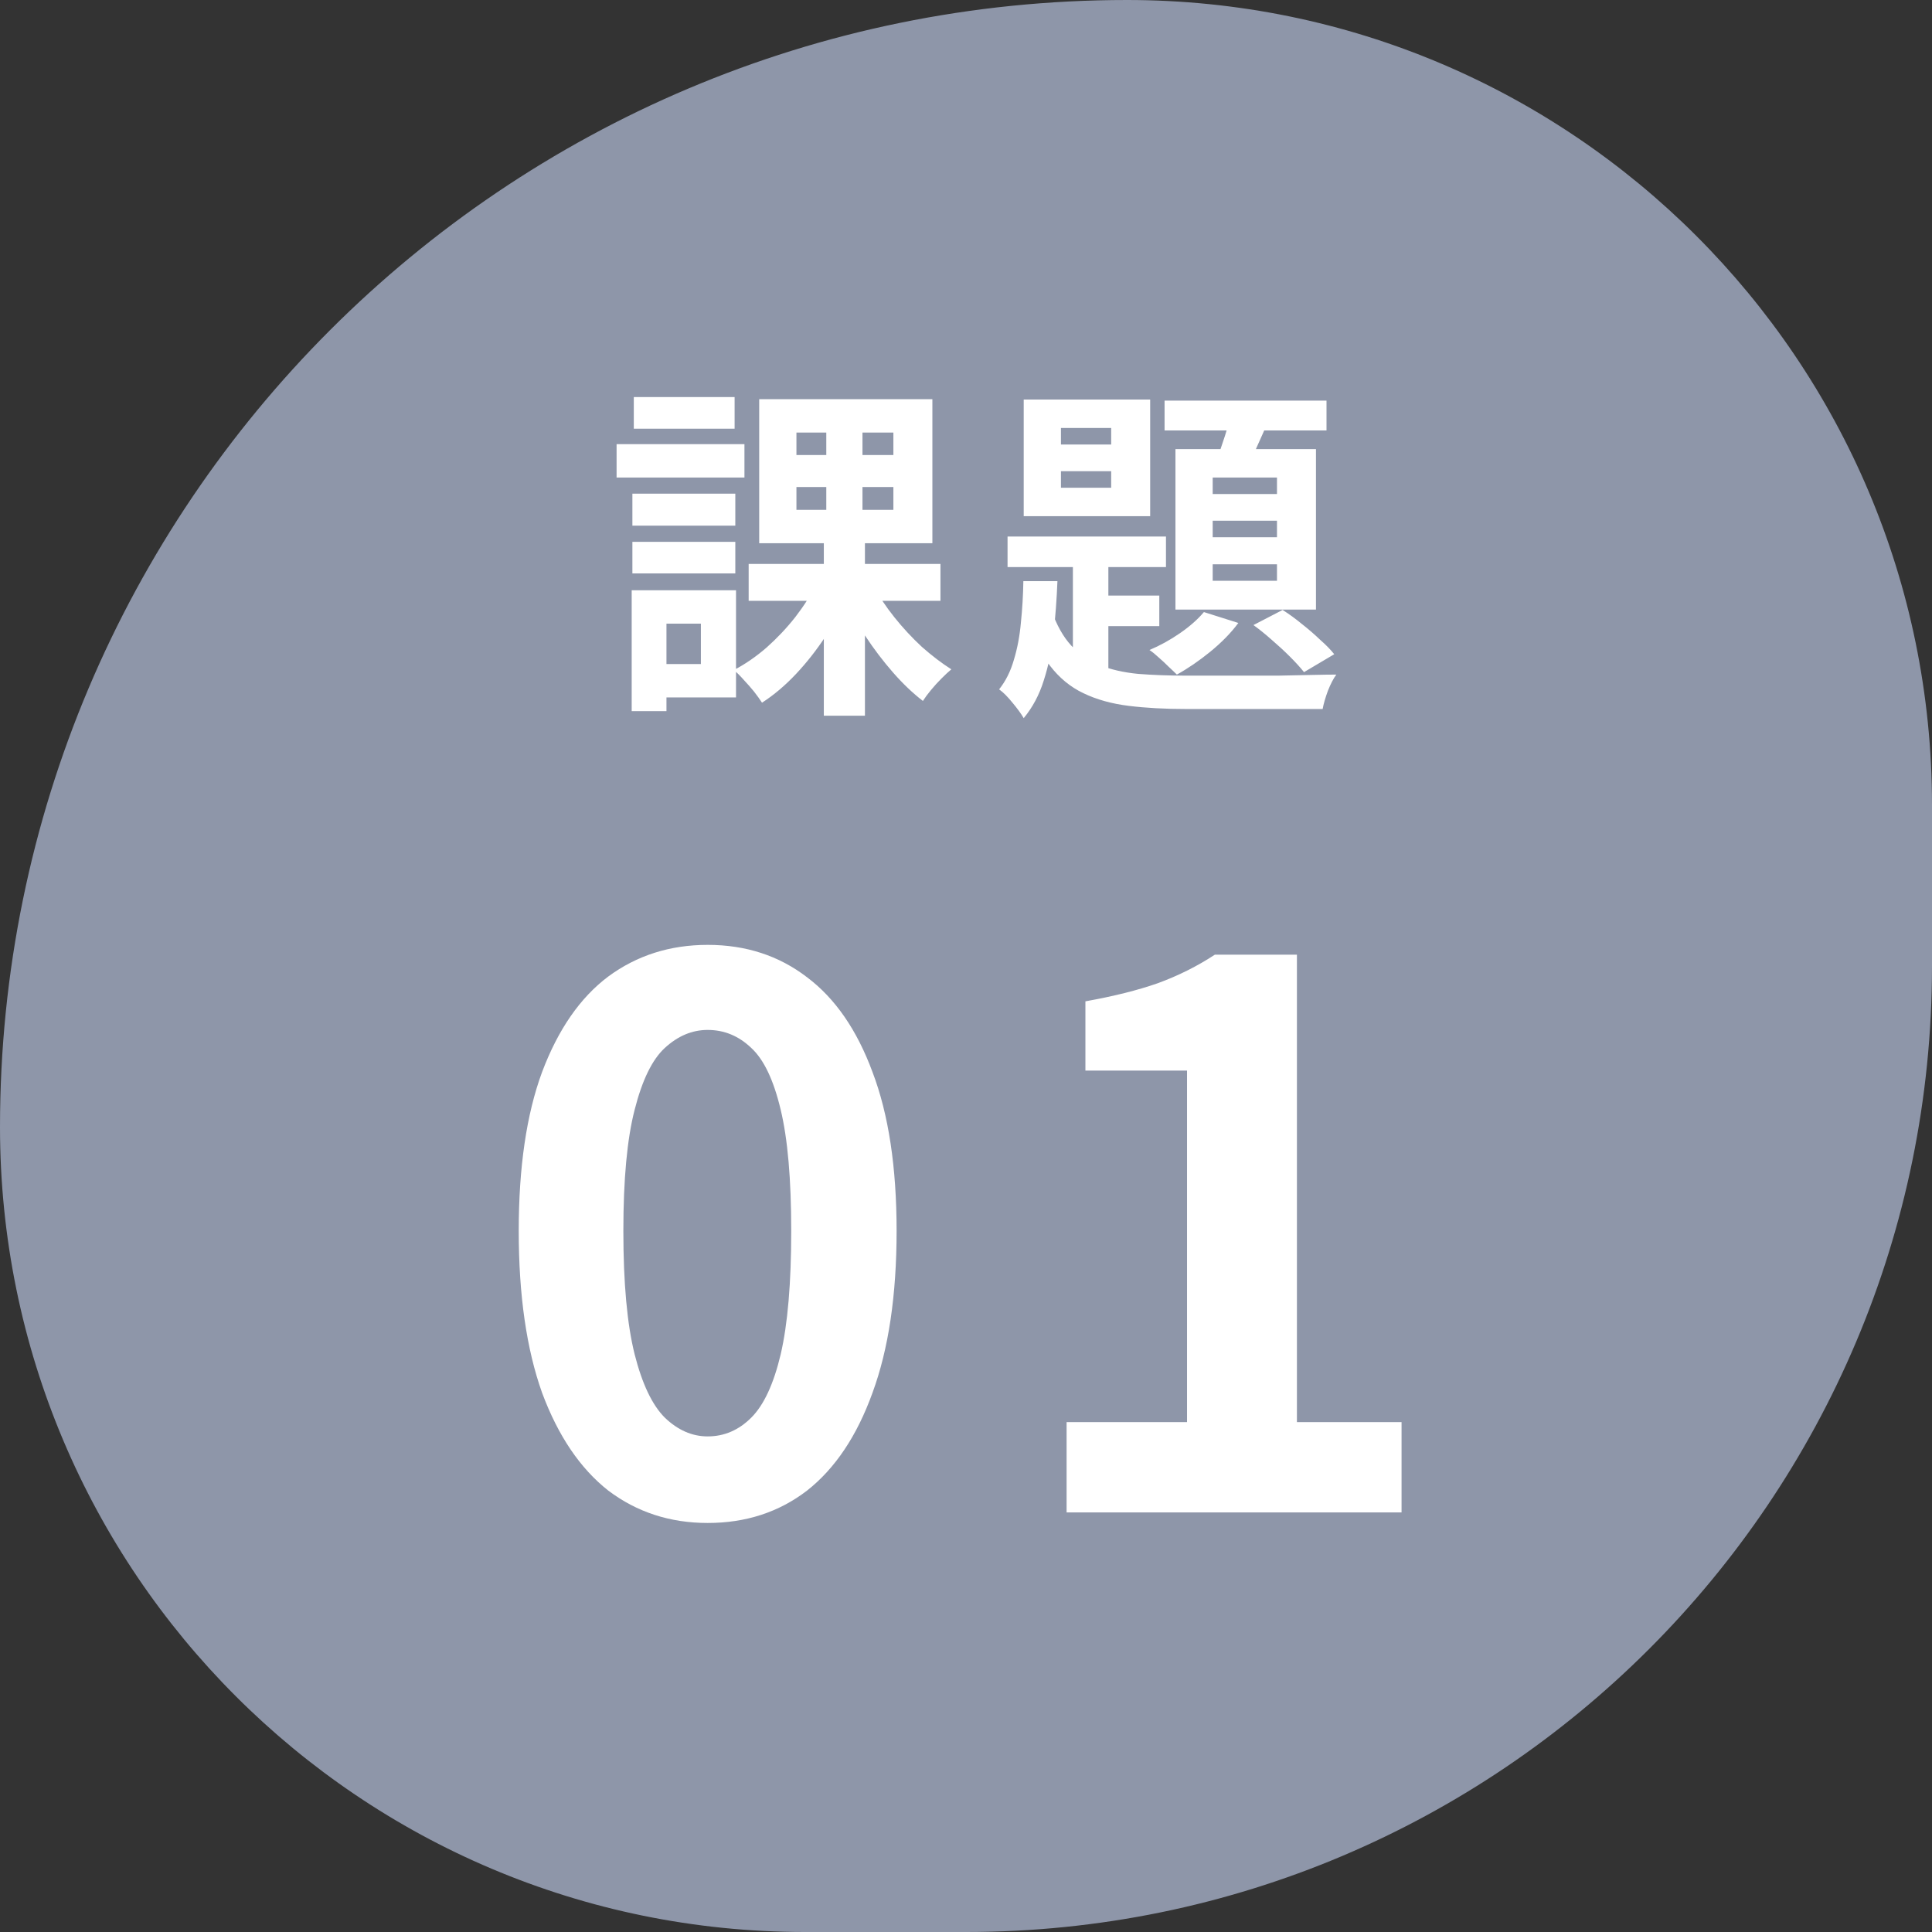 <svg width="77" height="77" viewBox="0 0 77 77" fill="none" xmlns="http://www.w3.org/2000/svg">
<rect x="0" y="0" width="77" height="77" fill="#333333" stroke="none"/>
<path d="M0 44.917C0 20.11 20.11 0 44.917 0C62.636 0 77 14.364 77 32.083V38.5C77 59.763 59.763 77 38.5 77H32.083C14.364 77 0 62.636 0 44.917Z" fill="#8E96A9"/>
<path d="M19.354 33.028C19.354 20.463 29.54 10.278 42.104 10.278C51.079 10.278 58.354 17.553 58.354 26.528V40.778C58.354 51.547 49.624 60.278 38.854 60.278C28.084 60.278 19.354 51.547 19.354 40.778V33.028Z" fill="#8E96A9"/>
<path d="M29.838 22.476H37.482V23.946H29.838V22.476ZM34.808 23.344C35.032 23.764 35.312 24.184 35.648 24.604C35.984 25.024 36.348 25.416 36.74 25.78C37.141 26.134 37.533 26.433 37.916 26.676C37.804 26.769 37.673 26.89 37.524 27.04C37.375 27.189 37.235 27.343 37.104 27.502C36.973 27.66 36.866 27.805 36.782 27.936C36.381 27.628 35.984 27.25 35.592 26.802C35.2 26.354 34.831 25.869 34.486 25.346C34.15 24.823 33.861 24.305 33.618 23.792L34.808 23.344ZM31.742 19.41V20.32H35.606V19.41H31.742ZM31.742 17.24V18.136H35.606V17.24H31.742ZM30.258 15.91H37.16V21.65H30.258V15.91ZM32.554 23.246L33.814 23.666C33.562 24.244 33.259 24.809 32.904 25.36C32.549 25.901 32.157 26.401 31.728 26.858C31.299 27.315 30.846 27.698 30.37 28.006C30.286 27.875 30.179 27.726 30.048 27.558C29.917 27.399 29.782 27.245 29.642 27.096C29.502 26.937 29.371 26.806 29.25 26.704C29.698 26.471 30.132 26.172 30.552 25.808C30.972 25.434 31.355 25.029 31.7 24.59C32.045 24.142 32.33 23.694 32.554 23.246ZM32.932 16.582H34.374V21.02H34.472V28.524H32.834V21.02H32.932V16.582ZM25.204 19.676H29.306V20.95H25.204V19.676ZM25.26 15.826H29.278V17.086H25.26V15.826ZM25.204 21.594H29.306V22.854H25.204V21.594ZM24.574 17.702H29.67V19.032H24.574V17.702ZM25.932 23.526H29.334V27.796H25.932V26.466H27.934V24.856H25.932V23.526ZM25.176 23.526H26.562V28.342H25.176V23.526ZM42.284 18.78V19.438H44.286V18.78H42.284ZM42.284 17.058V17.716H44.286V17.058H42.284ZM40.8 15.924H45.84V20.572H40.8V15.924ZM40.156 21.384H46.47V22.602H40.156V21.384ZM46.414 15.966H52.868V17.156H46.414V15.966ZM42.76 21.762H44.174V27.39L42.76 26.592V21.762ZM43.502 23.736H46.204V24.954H43.502V23.736ZM49.116 16.26L50.642 16.582C50.465 16.974 50.287 17.37 50.11 17.772C49.942 18.164 49.788 18.495 49.648 18.766L48.444 18.444C48.565 18.136 48.691 17.776 48.822 17.366C48.953 16.955 49.051 16.587 49.116 16.26ZM48.332 20.754V21.412H50.894V20.754H48.332ZM48.332 22.49V23.148H50.894V22.49H48.332ZM48.332 19.032V19.69H50.894V19.032H48.332ZM46.848 17.898H52.448V24.296H46.848V17.898ZM47.982 24.394L49.354 24.828C49.065 25.22 48.691 25.602 48.234 25.976C47.786 26.34 47.343 26.643 46.904 26.886C46.82 26.802 46.713 26.699 46.582 26.578C46.451 26.447 46.316 26.321 46.176 26.2C46.045 26.078 45.924 25.98 45.812 25.906C46.232 25.729 46.638 25.505 47.03 25.234C47.422 24.963 47.739 24.683 47.982 24.394ZM40.786 23.162H42.144C42.116 23.871 42.065 24.567 41.99 25.248C41.915 25.92 41.785 26.545 41.598 27.124C41.421 27.693 41.155 28.192 40.8 28.622C40.697 28.445 40.548 28.239 40.352 28.006C40.165 27.773 39.988 27.595 39.82 27.474C40.081 27.147 40.277 26.755 40.408 26.298C40.548 25.84 40.641 25.346 40.688 24.814C40.744 24.273 40.777 23.722 40.786 23.162ZM41.906 24.324C42.111 24.912 42.373 25.378 42.69 25.724C43.007 26.069 43.385 26.331 43.824 26.508C44.272 26.685 44.785 26.802 45.364 26.858C45.943 26.904 46.587 26.928 47.296 26.928C47.492 26.928 47.781 26.928 48.164 26.928C48.547 26.928 48.981 26.928 49.466 26.928C49.951 26.928 50.441 26.928 50.936 26.928C51.431 26.919 51.883 26.909 52.294 26.9C52.705 26.89 53.027 26.886 53.26 26.886C53.148 27.035 53.036 27.25 52.924 27.53C52.821 27.81 52.751 28.052 52.714 28.258H51.636H47.296C46.437 28.258 45.667 28.216 44.986 28.132C44.305 28.048 43.703 27.88 43.18 27.628C42.667 27.385 42.223 27.021 41.85 26.536C41.477 26.05 41.164 25.416 40.912 24.632L41.906 24.324ZM49.956 24.912L51.118 24.31C51.37 24.468 51.627 24.655 51.888 24.87C52.149 25.075 52.392 25.285 52.616 25.5C52.849 25.705 53.036 25.896 53.176 26.074L51.972 26.788C51.823 26.601 51.636 26.396 51.412 26.172C51.188 25.948 50.945 25.724 50.684 25.5C50.432 25.276 50.189 25.08 49.956 24.912Z" fill="white"/>
<path d="M28.204 60.698C26.704 60.698 25.384 60.268 24.244 59.408C23.124 58.528 22.244 57.228 21.604 55.508C20.984 53.768 20.674 51.618 20.674 49.058C20.674 46.518 20.984 44.408 21.604 42.728C22.244 41.028 23.124 39.758 24.244 38.918C25.384 38.078 26.704 37.658 28.204 37.658C29.724 37.658 31.044 38.088 32.164 38.948C33.284 39.788 34.154 41.048 34.774 42.728C35.414 44.408 35.734 46.518 35.734 49.058C35.734 51.618 35.414 53.768 34.774 55.508C34.154 57.228 33.284 58.528 32.164 59.408C31.044 60.268 29.724 60.698 28.204 60.698ZM28.204 57.248C28.864 57.248 29.444 56.998 29.944 56.498C30.444 55.998 30.834 55.158 31.114 53.978C31.394 52.778 31.534 51.138 31.534 49.058C31.534 46.998 31.394 45.388 31.114 44.228C30.834 43.048 30.444 42.228 29.944 41.768C29.444 41.288 28.864 41.048 28.204 41.048C27.584 41.048 27.014 41.288 26.494 41.768C25.994 42.228 25.594 43.048 25.294 44.228C24.994 45.388 24.844 46.998 24.844 49.058C24.844 51.138 24.994 52.778 25.294 53.978C25.594 55.158 25.994 55.998 26.494 56.498C27.014 56.998 27.584 57.248 28.204 57.248ZM42.509 60.278V56.678H47.309V42.668H43.259V39.908C44.379 39.708 45.339 39.468 46.139 39.188C46.959 38.888 47.719 38.508 48.419 38.048H51.689V56.678H55.859V60.278H42.509Z" fill="white"/>
</svg>
